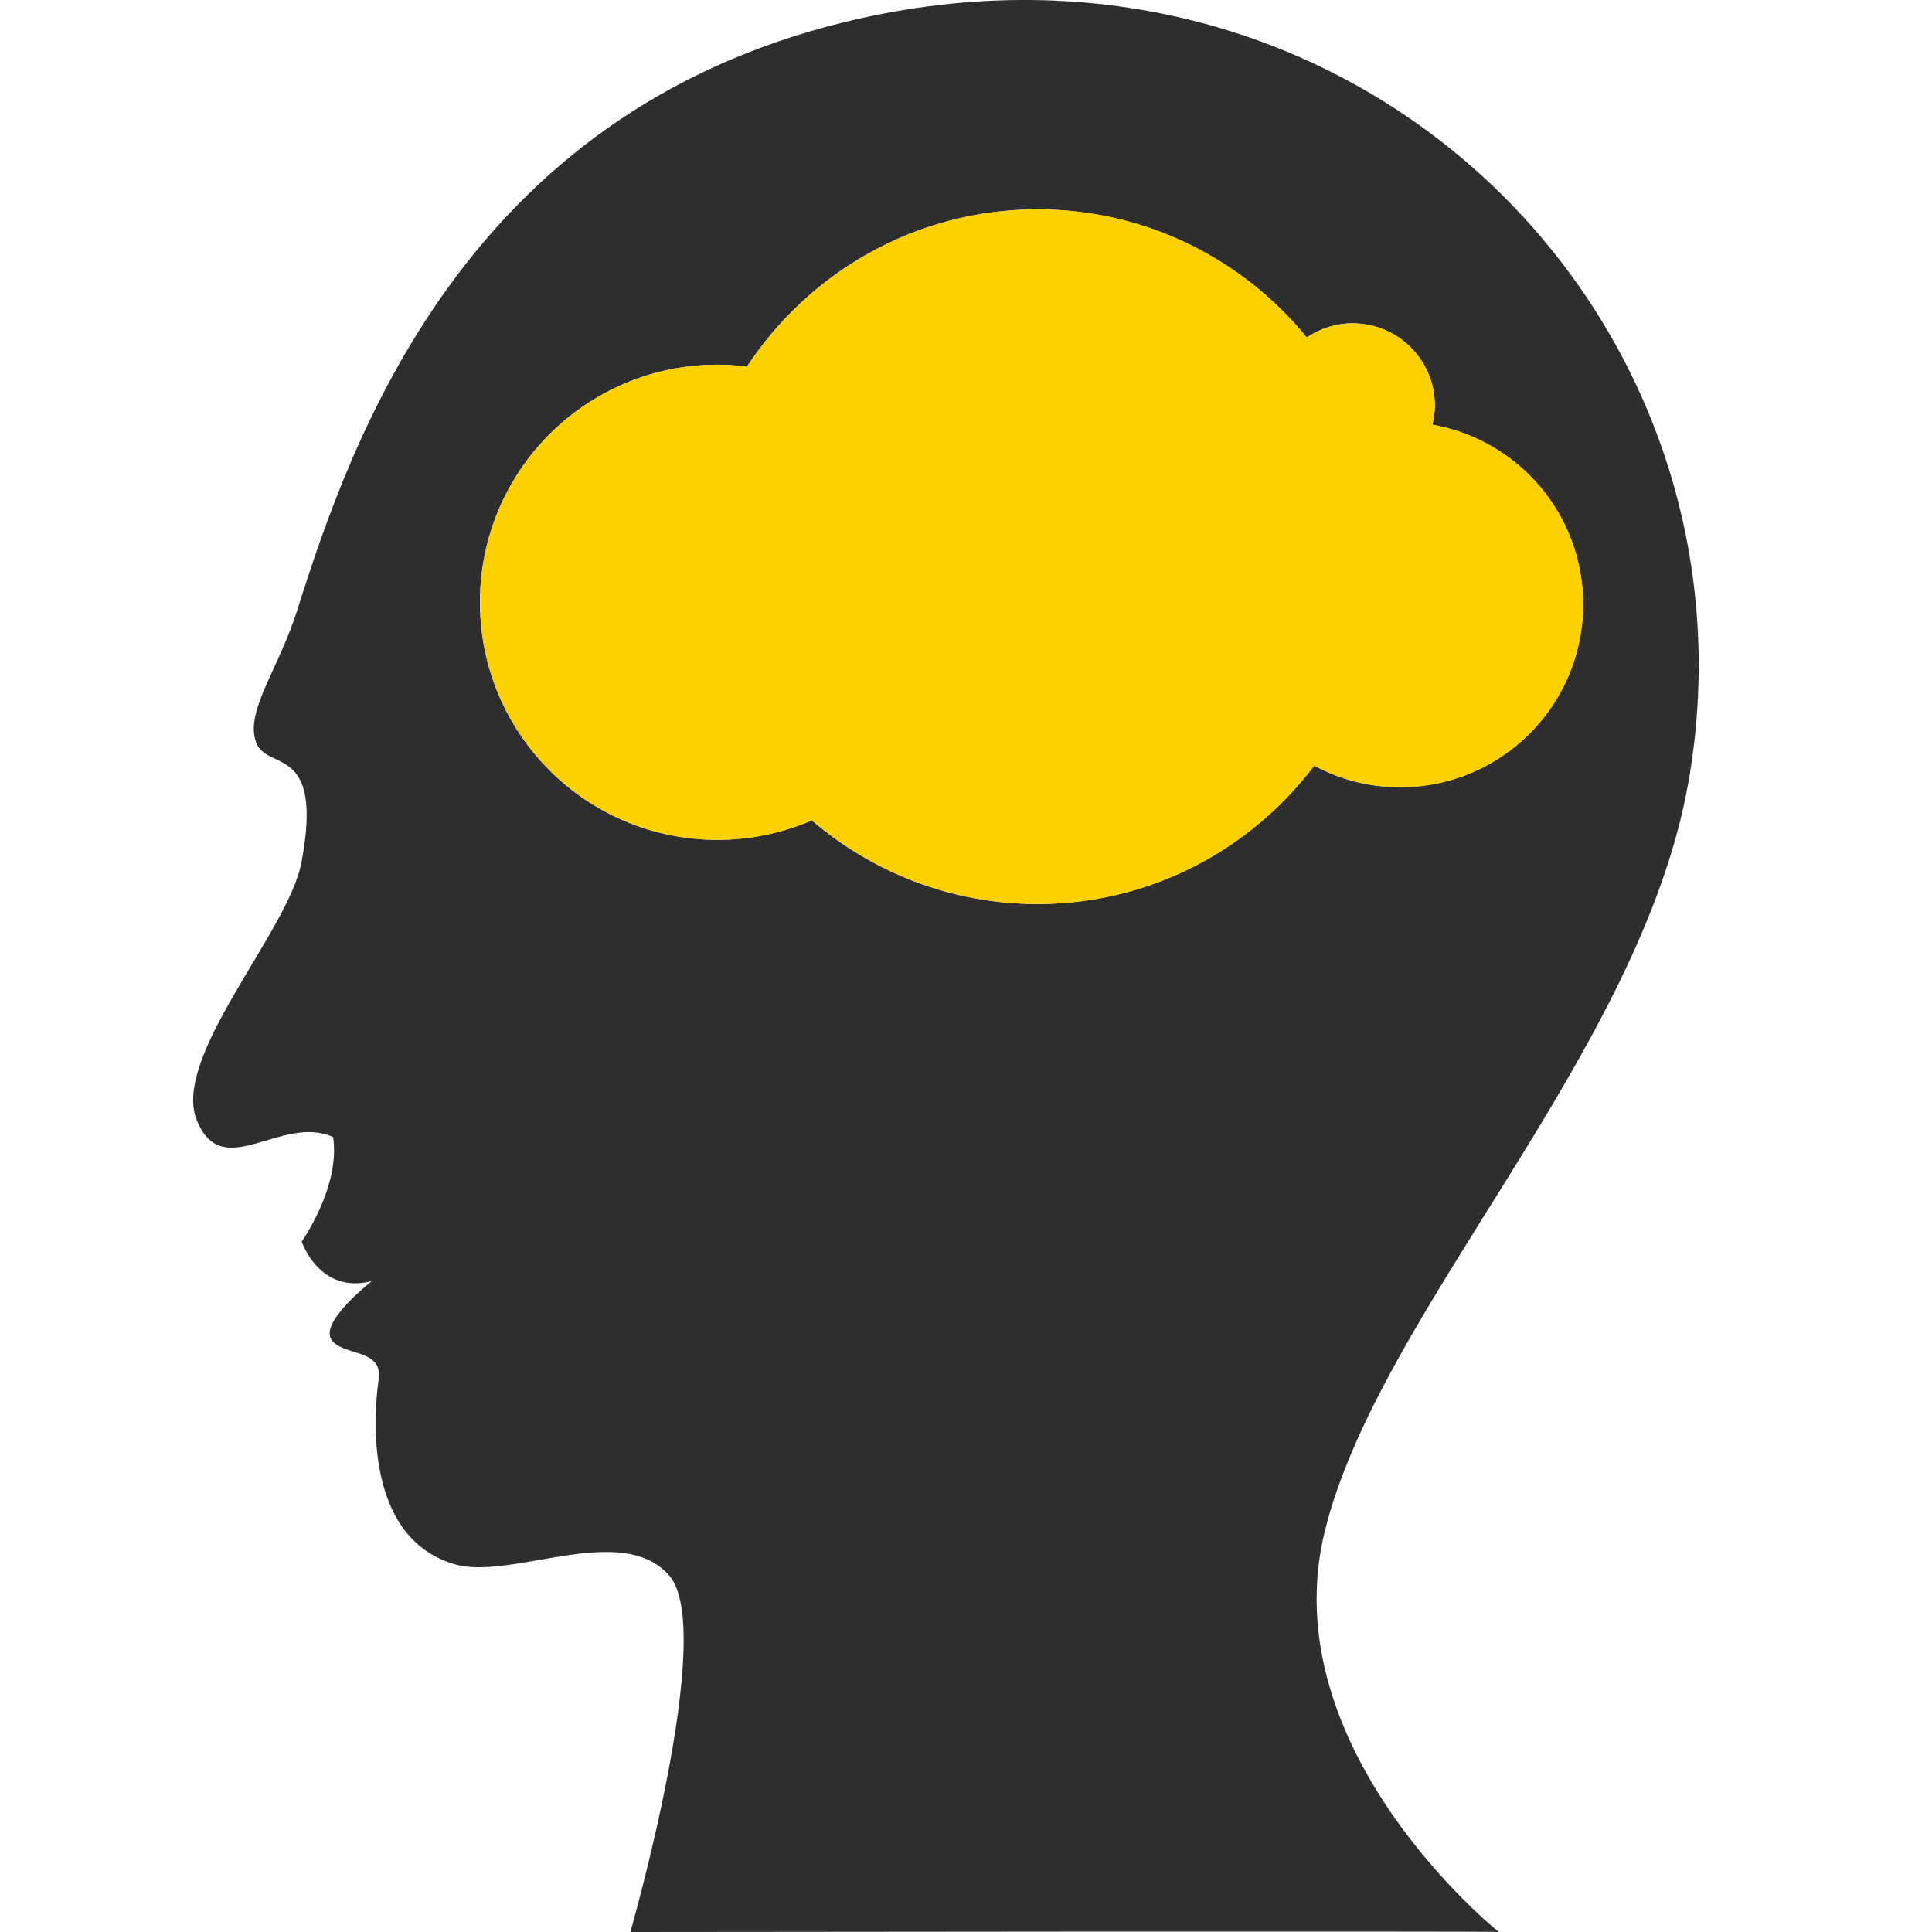 <svg width="30" height="30" viewBox="0 0 30 30" fill="none" xmlns="http://www.w3.org/2000/svg">
<path d="M26.216 12.158C27.493 4.917 21.003 -1.578 13.127 0.34C7.218 1.777 5.458 6.803 4.609 9.494C4.323 10.393 3.808 11.04 3.973 11.517C4.132 11.994 5.036 11.517 4.68 13.397C4.477 14.466 2.657 16.417 3.057 17.398C3.457 18.38 4.367 17.294 5.173 17.656C5.288 18.429 4.685 19.279 4.685 19.279C4.685 19.279 4.959 20.106 5.776 19.892C5.776 19.892 4.998 20.495 5.135 20.78C5.277 21.065 5.951 20.923 5.88 21.416C5.809 21.915 5.634 23.866 7.053 24.288C7.93 24.552 9.646 23.614 10.391 24.464C11.137 25.313 9.788 30 9.788 30C9.788 30 23.207 29.984 23.273 30C23.273 30 19.726 27.161 20.576 23.757C21.425 20.353 25.476 16.346 26.216 12.153V12.158ZM20.406 11.89C19.419 13.194 17.862 14.038 16.108 14.038C14.771 14.038 13.549 13.545 12.606 12.739C12.156 12.931 11.663 13.041 11.142 13.041C9.103 13.041 7.453 11.391 7.453 9.352C7.453 7.313 9.103 5.663 11.142 5.663C11.296 5.663 11.449 5.674 11.597 5.696C12.562 4.227 14.223 3.251 16.108 3.251C17.797 3.251 19.304 4.029 20.291 5.241C20.494 5.104 20.74 5.021 21.003 5.021C21.71 5.021 22.28 5.592 22.28 6.299C22.28 6.403 22.264 6.496 22.242 6.595C23.574 6.83 24.582 7.987 24.582 9.385C24.582 10.952 23.311 12.224 21.743 12.224C21.255 12.224 20.8 12.103 20.4 11.884L20.406 11.89Z" fill="#2E2E2E"/>
<path d="M20.406 11.89C19.419 13.194 17.862 14.038 16.108 14.038C14.771 14.038 13.549 13.545 12.606 12.739C12.156 12.931 11.663 13.041 11.142 13.041C9.103 13.041 7.453 11.391 7.453 9.352C7.453 7.313 9.103 5.663 11.142 5.663C11.296 5.663 11.449 5.674 11.597 5.696C12.562 4.227 14.223 3.251 16.108 3.251C17.797 3.251 19.304 4.029 20.291 5.241C20.494 5.104 20.74 5.021 21.003 5.021C21.71 5.021 22.28 5.592 22.28 6.299C22.28 6.403 22.264 6.496 22.242 6.595C23.574 6.83 24.582 7.987 24.582 9.385C24.582 10.952 23.311 12.224 21.743 12.224C21.255 12.224 20.8 12.103 20.4 11.884L20.406 11.89Z" fill="#FDD000"/>
</svg>
